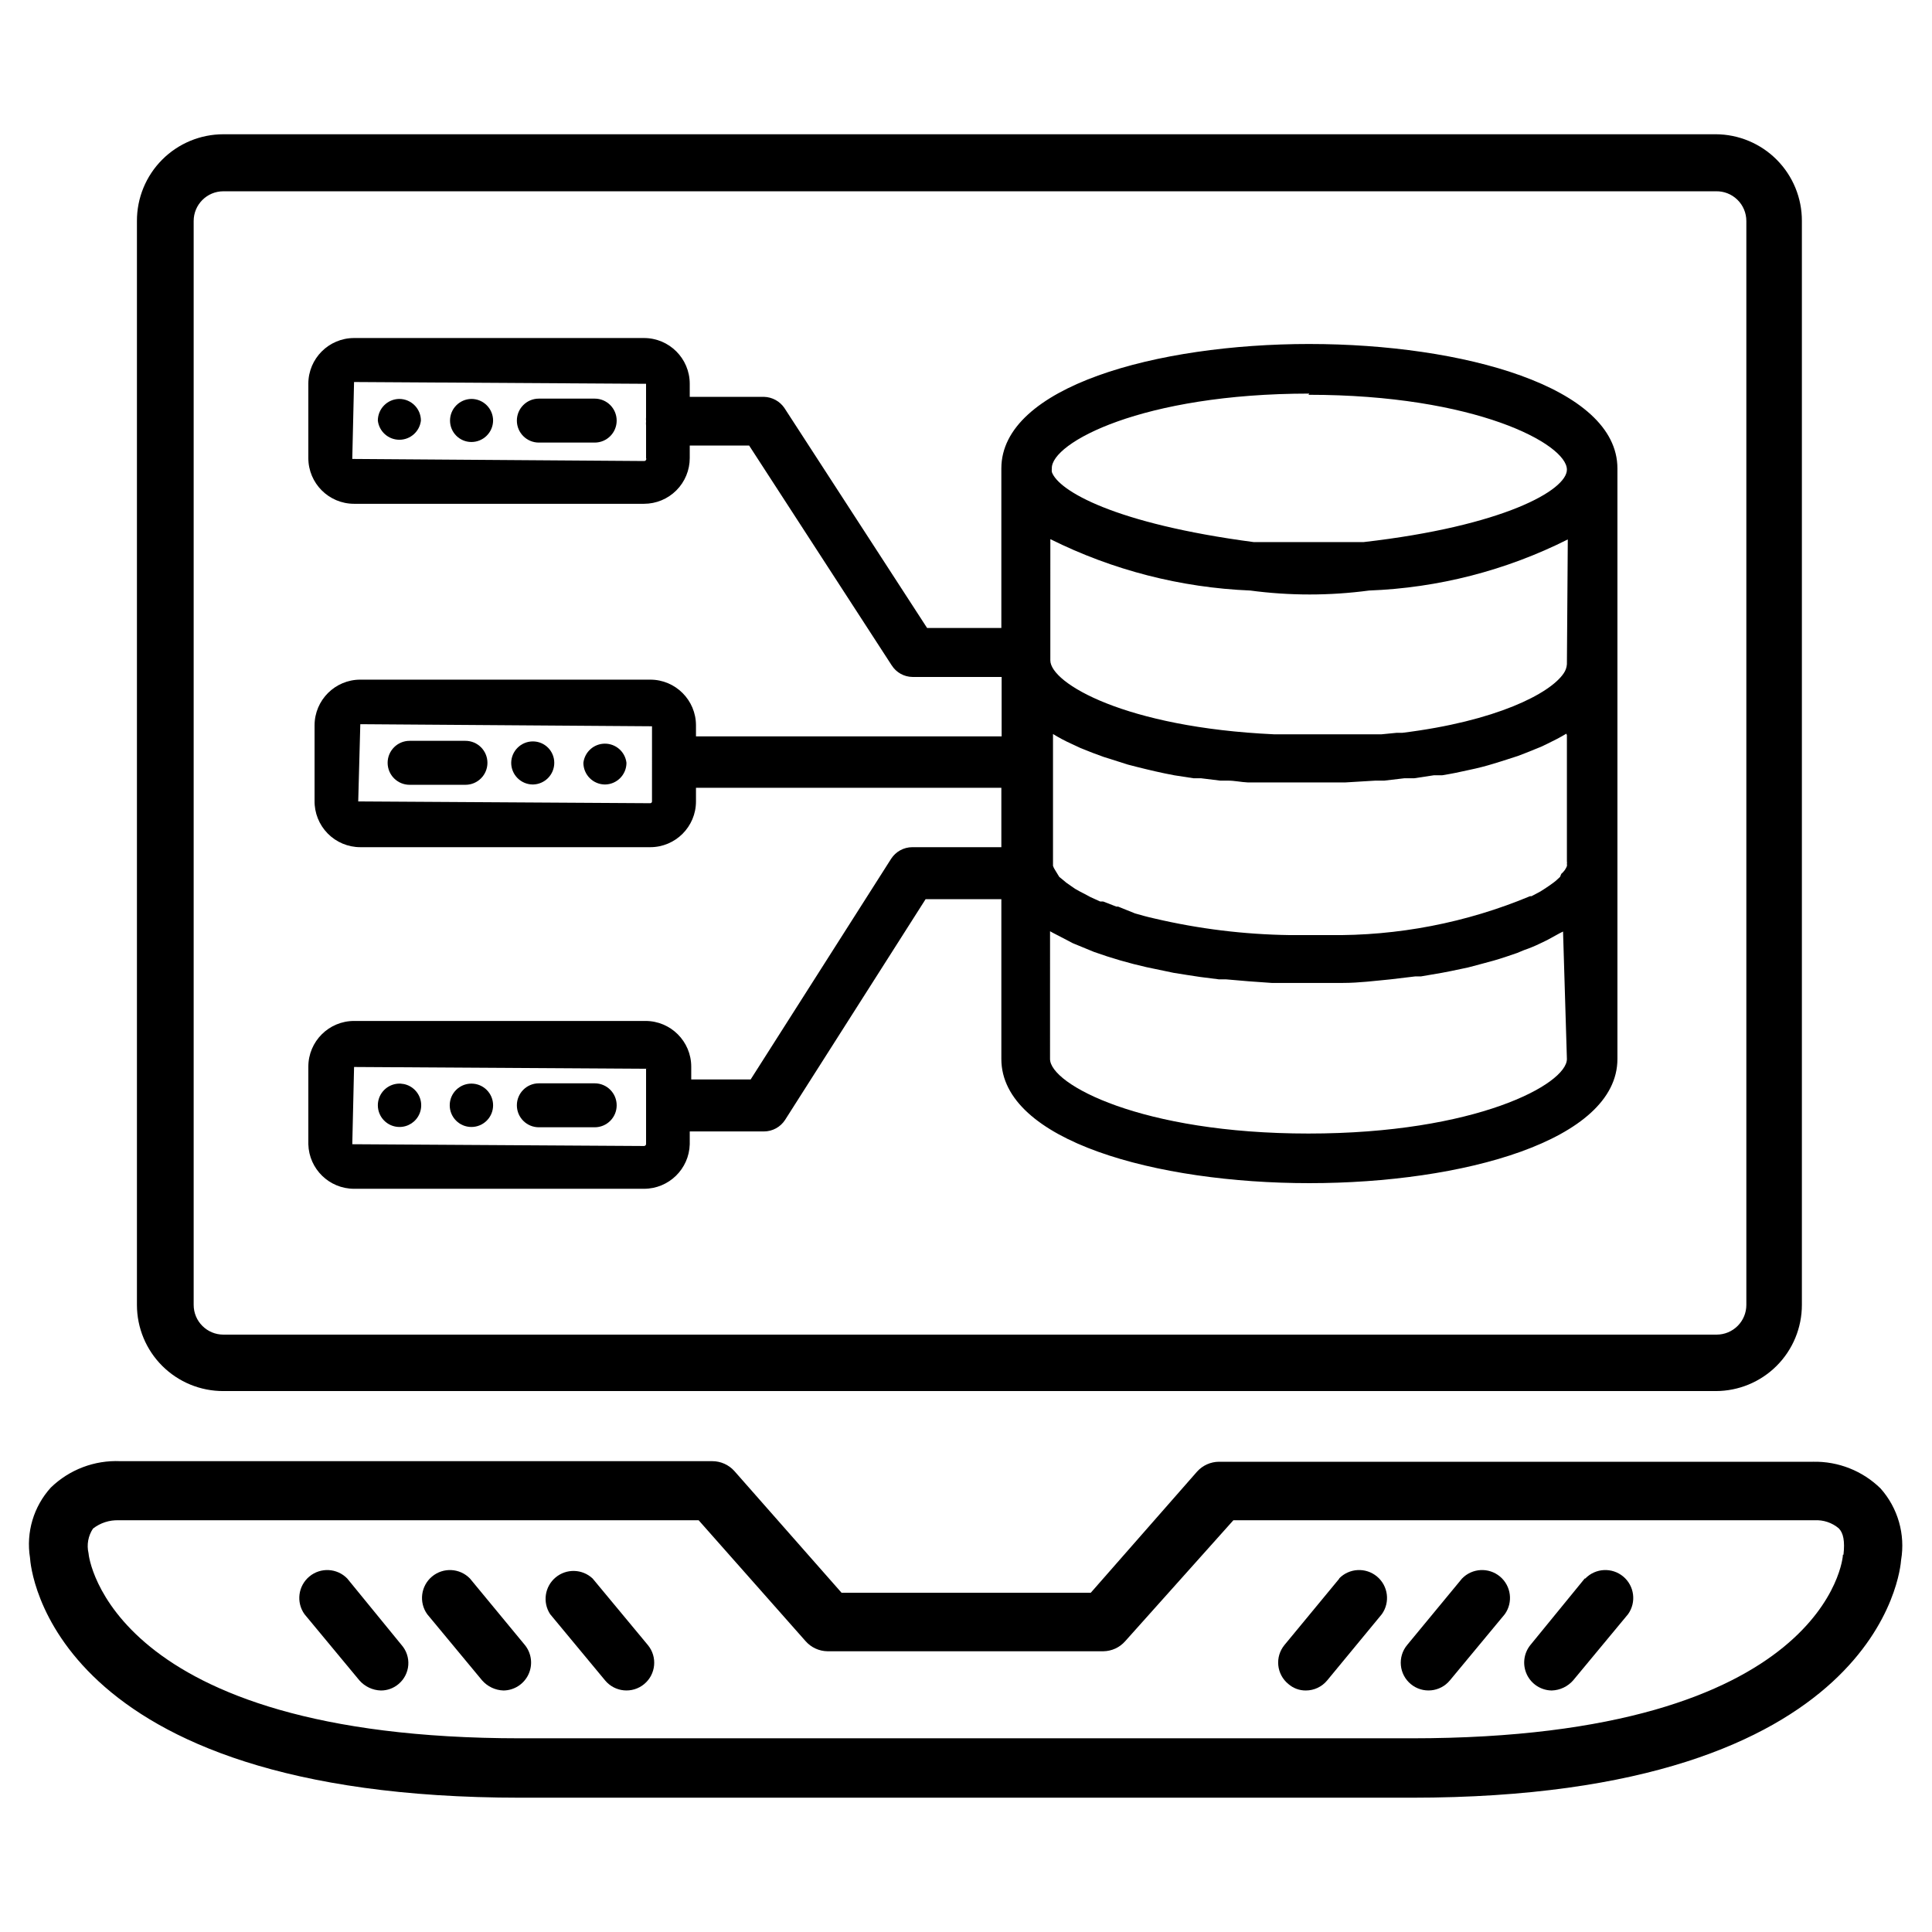 <?xml version="1.0" encoding="UTF-8"?>
<!-- Uploaded to: SVG Repo, www.svgrepo.com, Generator: SVG Repo Mixer Tools -->
<svg fill="#000000" width="800px" height="800px" version="1.1" viewBox="144 144 512 512" xmlns="http://www.w3.org/2000/svg">
 <g>
  <path d="m203.2 179.58c-6.09 0-11.93 2.426-16.227 6.738-4.301 4.312-6.703 10.16-6.684 16.246v287.25c0 6.07 2.418 11.891 6.715 16.172 4.301 4.285 10.125 6.68 16.195 6.66h395.49c6.055 0 11.863-2.406 16.145-6.688s6.684-10.09 6.684-16.145v-287.25c0.023-6.074-2.371-11.91-6.652-16.219-4.281-4.312-10.098-6.746-16.176-6.766zm403.6 22.984v287.25c0 2.09-0.828 4.094-2.305 5.566-1.477 1.477-3.481 2.309-5.566 2.309h-395.73c-4.348 0-7.875-3.527-7.875-7.875v-287.25c0-4.348 3.527-7.871 7.875-7.871h395.49c2.129-0.062 4.191 0.738 5.719 2.223 1.531 1.48 2.391 3.519 2.391 5.648z"/>
  <path d="m624.51 531.38h-157.44c-2.219 0.004-4.336 0.949-5.824 2.598l-28.18 32.117h-66.047l-28.418-32.273c-1.488-1.648-3.606-2.594-5.828-2.598h-156.89c-6.844-0.301-13.508 2.234-18.422 7.004-4.562 5.035-6.59 11.871-5.512 18.578 0.16 2.676 5.117 63.605 129.97 63.605h236.16c124.61 0 129.57-60.852 129.73-62.977 1.16-6.82-0.84-13.797-5.43-18.969-4.762-4.668-11.203-7.223-17.871-7.086zm7.871 24.641c0.16 0.473-4.09 48.648-114.3 48.648h-236.16c-108.95 0-114.46-48.258-114.46-49.043-0.523-2.246-0.098-4.613 1.184-6.535 1.949-1.52 4.375-2.301 6.848-2.203h153.66l28.34 32.039c1.477 1.68 3.594 2.652 5.828 2.676h73.051c2.234-0.023 4.352-0.996 5.824-2.676l28.656-32.039h154.05c2.316-0.129 4.598 0.633 6.375 2.125 1.262 1.262 1.656 3.465 1.262 7.008z"/>
  <path d="m498.95 562.32-14.562 17.633c-1.234 1.504-1.82 3.434-1.629 5.367 0.195 1.938 1.148 3.715 2.652 4.945 1.281 1.129 2.934 1.746 4.644 1.73 2.195 0.004 4.273-0.98 5.668-2.676l14.484-17.555c2.238-3.152 1.676-7.496-1.293-9.973-2.973-2.473-7.348-2.246-10.043 0.527z"/>
  <path d="m531.46 562.32-14.562 17.633c-2.586 3.129-2.148 7.766 0.984 10.352 3.129 2.586 7.766 2.144 10.352-0.984l14.562-17.555c2.242-3.152 1.676-7.496-1.293-9.973-2.973-2.473-7.348-2.246-10.043 0.527z"/>
  <path d="m563.97 562.32-14.406 17.633c-1.777 2.207-2.141 5.231-0.934 7.797 1.207 2.562 3.769 4.211 6.602 4.246 2.18-0.066 4.231-1.039 5.668-2.676l14.562-17.555c2.242-3.152 1.676-7.496-1.293-9.973-2.969-2.473-7.348-2.246-10.043 0.527z"/>
  <path d="m301.05 562.32c-2.731-2.566-6.949-2.684-9.82-0.273-2.871 2.406-3.488 6.582-1.438 9.719l14.562 17.555c2.59 3.129 7.223 3.57 10.355 0.984 3.129-2.586 3.57-7.223 0.98-10.352z"/>
  <path d="m268.54 562.32c-2.695-2.773-7.07-3-10.043-0.527-2.969 2.477-3.531 6.82-1.293 9.973l14.562 17.555c1.438 1.637 3.492 2.609 5.668 2.676 2.836-0.035 5.398-1.684 6.606-4.246 1.207-2.566 0.844-5.59-0.938-7.797z"/>
  <path d="m236.02 562.32c-2.695-2.773-7.07-3-10.039-0.527-2.973 2.477-3.535 6.82-1.297 9.973l14.562 17.555c1.438 1.637 3.492 2.609 5.668 2.676 1.734 0.016 3.41-0.602 4.727-1.73 1.488-1.254 2.41-3.051 2.559-4.992 0.148-1.938-0.492-3.856-1.773-5.32z"/>
  <path d="m491 235.16c-40.539 0-81.633 11.336-81.633 32.984v42.273h-19.68l-37.785-58.254v-0.004c-1.223-1.816-3.246-2.93-5.434-2.988h-19.68v-3.465c0-6.695-5.43-12.125-12.125-12.125h-76.828c-6.695 0-12.125 5.43-12.125 12.125v19.68c0 6.695 5.43 12.125 12.125 12.125h76.832-0.004c3.219 0 6.301-1.277 8.574-3.551 2.273-2.273 3.551-5.359 3.551-8.574v-3.305h15.742l37.785 58.254 0.004-0.004c1.195 1.891 3.269 3.047 5.508 3.07h23.617v15.742l-81.004 0.004v-2.914c0-6.695-5.426-12.121-12.121-12.121h-76.832c-6.695 0-12.125 5.426-12.125 12.121v19.918c-0.062 3.254 1.188 6.398 3.469 8.723 2.281 2.328 5.398 3.637 8.656 3.637h76.832c6.695 0 12.121-5.43 12.121-12.125v-3.621h80.926v15.742h-23.617v0.004c-2.262 0.012-4.363 1.168-5.59 3.07l-37.234 58.488h-15.742v-3.387c0-6.695-5.43-12.121-12.125-12.121h-77.223c-6.695 0-12.125 5.426-12.125 12.121v20.547c0.172 6.57 5.551 11.809 12.125 11.809h76.832-0.004c6.574 0 11.953-5.238 12.125-11.809v-3.387h19.68c2.262-0.012 4.363-1.164 5.59-3.066l37.234-58.488h20.074v42.352c0 21.648 41.094 32.906 81.633 32.906s81.633-11.258 81.633-32.906v-156.5c0-21.648-41.016-32.98-81.633-32.98zm-176.34 31.016-77.305-0.551 0.473-20.387 77.383 0.473v8.816l0.004-0.004c-0.039 0.367-0.039 0.734 0 1.102-0.039 0.395-0.039 0.789 0 1.18v8.582c0.086 0.18 0.066 0.391-0.047 0.555-0.113 0.164-0.309 0.254-0.508 0.234zm2.125 90.215 0.004-0.004c0 0.125-0.051 0.246-0.141 0.336-0.09 0.086-0.207 0.137-0.332 0.137l-77.383-0.473 0.551-20.469 77.305 0.551zm-1.57 90.84c-0.043 0.273-0.277 0.477-0.555 0.473l-77.301-0.473 0.473-20.469 77.383 0.473zm244.03-108.4v33.457c0.043 0.207 0.043 0.422 0 0.629 0.039 0.207 0.039 0.422 0 0.629-0.152 0.359-0.336 0.699-0.551 1.023-0.273 0.379-0.59 0.723-0.945 1.023l-0.316 0.789-1.102 1.023-0.707 0.551-1.102 0.789-1.418 0.945-0.867 0.551-2.363 1.258h-0.395 0.004c-16.898 7.051-35.062 10.562-53.371 10.312h-10.312c-12.09-0.168-24.129-1.645-35.898-4.41-1.812-0.395-3.465-0.867-5.117-1.34l-4.484-1.809h-0.473l-3.465-1.34h-0.789l-2.598-1.18-1.023-0.551-1.812-0.945-1.258-0.707-1.023-0.707-1.34-0.945-0.551-0.473-1.258-1.023-1.102-1.812c-0.23-0.34-0.414-0.711-0.551-1.102v-0.629-0.629-33.691c1.566 0.973 3.199 1.84 4.883 2.598l2.363 1.102 3.148 1.258 2.992 1.102 2.992 0.945 3.465 1.102 2.441 0.629c3.148 0.789 6.453 1.574 9.84 2.203l5.117 0.789h1.969l5.117 0.629h2.047c1.73 0 3.465 0.395 5.195 0.473h6.769 18.5 0.707l7.871-0.473h2.363l5.352-0.629h2.598l5.195-0.789h2.203c2.441-0.395 4.801-0.867 7.164-1.418 2.281-0.473 4.41-1.023 6.453-1.652l2.047-0.629 4.41-1.418 2.047-0.789 4.094-1.652 1.652-0.789c1.812-0.867 3.465-1.73 5.039-2.676zm0-18.812c-0.059 0.875-0.359 1.723-0.867 2.441-3.621 5.352-17.871 12.676-42.746 15.742h-1.496l-4.016 0.395h-9.762-18.734c-39.359-1.812-59.277-13.539-59.277-19.602l0.004-32.117c16.504 8.219 34.559 12.859 52.977 13.617 10.453 1.395 21.039 1.395 31.488 0 18.324-0.691 36.281-5.309 52.664-13.539zm-68.488-71.398c44.32 0 68.488 13.066 68.488 19.836 0 5.434-16.766 14.957-53.922 19.207h-29.047c-36.922-4.879-51.801-13.617-53.531-18.578-0.035-0.312-0.035-0.629 0-0.945-0.238-6.769 23.93-19.836 68.25-19.836zm68.488 176.02c0 6.691-24.168 19.758-68.488 19.758-44.32 0-68.488-13.066-68.488-19.758l0.004-33.852 0.707 0.395 4.094 2.125 1.18 0.629 5.746 2.363v-0.004c4.535 1.617 9.164 2.957 13.855 4.016l1.891 0.395 5.273 1.102 3.465 0.551 3.621 0.551 4.961 0.629h1.891c3.938 0.367 7.949 0.684 12.043 0.945h18.891c4.25 0 8.422-0.551 12.594-0.945l6.613-0.789h1.496l5.512-0.945 2.441-0.473 4.488-0.945 3.856-1.023 2.914-0.789c2.203-0.629 4.25-1.34 6.297-2.047l1.891-0.789-0.004 0.008c1.371-0.469 2.711-1.02 4.016-1.652l1.969-0.945 3.305-1.812 0.945-0.473z"/>
  <path d="m249.8 249.72c-3.144 0.043-5.668 2.602-5.668 5.746 0.34 2.894 2.793 5.074 5.707 5.074 2.914 0 5.367-2.18 5.707-5.074 0-3.176-2.574-5.746-5.746-5.746z"/>
  <path d="m268.93 249.72c-3.144 0.043-5.668 2.602-5.668 5.746 0 3.129 2.539 5.668 5.668 5.668 3.144 0 5.703-2.527 5.746-5.668 0-3.176-2.574-5.746-5.746-5.746z"/>
  <path d="m301.6 249.64h-14.801c-3.215 0-5.824 2.606-5.824 5.824 0 3.215 2.609 5.824 5.824 5.824h14.801c3.219 0 5.824-2.609 5.824-5.824 0-3.219-2.606-5.824-5.824-5.824z"/>
  <path d="m249.8 442.66c2.332 0.031 4.449-1.348 5.363-3.492 0.914-2.144 0.445-4.629-1.195-6.289-1.637-1.66-4.113-2.164-6.269-1.281-2.156 0.887-3.566 2.984-3.566 5.316 0 3.144 2.523 5.703 5.668 5.746z"/>
  <path d="m268.93 442.66c3.172 0 5.746-2.57 5.746-5.746 0-3.172-2.574-5.746-5.746-5.746-3.176 0-5.746 2.574-5.746 5.746 0 3.176 2.57 5.746 5.746 5.746z"/>
  <path d="m286.8 442.74h14.801c3.219 0 5.824-2.606 5.824-5.824s-2.606-5.824-5.824-5.824h-14.801c-3.215 0-5.824 2.606-5.824 5.824s2.609 5.824 5.824 5.824z"/>
  <path d="m304.35 351.9c3.144-0.047 5.672-2.606 5.668-5.75-0.34-2.891-2.793-5.074-5.707-5.074s-5.363 2.184-5.707 5.074c0 1.527 0.605 2.988 1.684 4.066 1.078 1.078 2.539 1.684 4.062 1.684z"/>
  <path d="m285.22 351.9c3.144-0.047 5.668-2.606 5.668-5.75 0-3.129-2.535-5.668-5.668-5.668-3.141 0-5.703 2.527-5.746 5.668 0 1.527 0.605 2.988 1.684 4.066s2.539 1.684 4.062 1.684z"/>
  <path d="m252.55 351.98h14.801c3.215 0 5.824-2.609 5.824-5.828 0-3.215-2.609-5.824-5.824-5.824h-14.801c-3.215 0-5.824 2.609-5.824 5.824 0 3.219 2.609 5.828 5.824 5.828z"/>
 </g>
</svg>